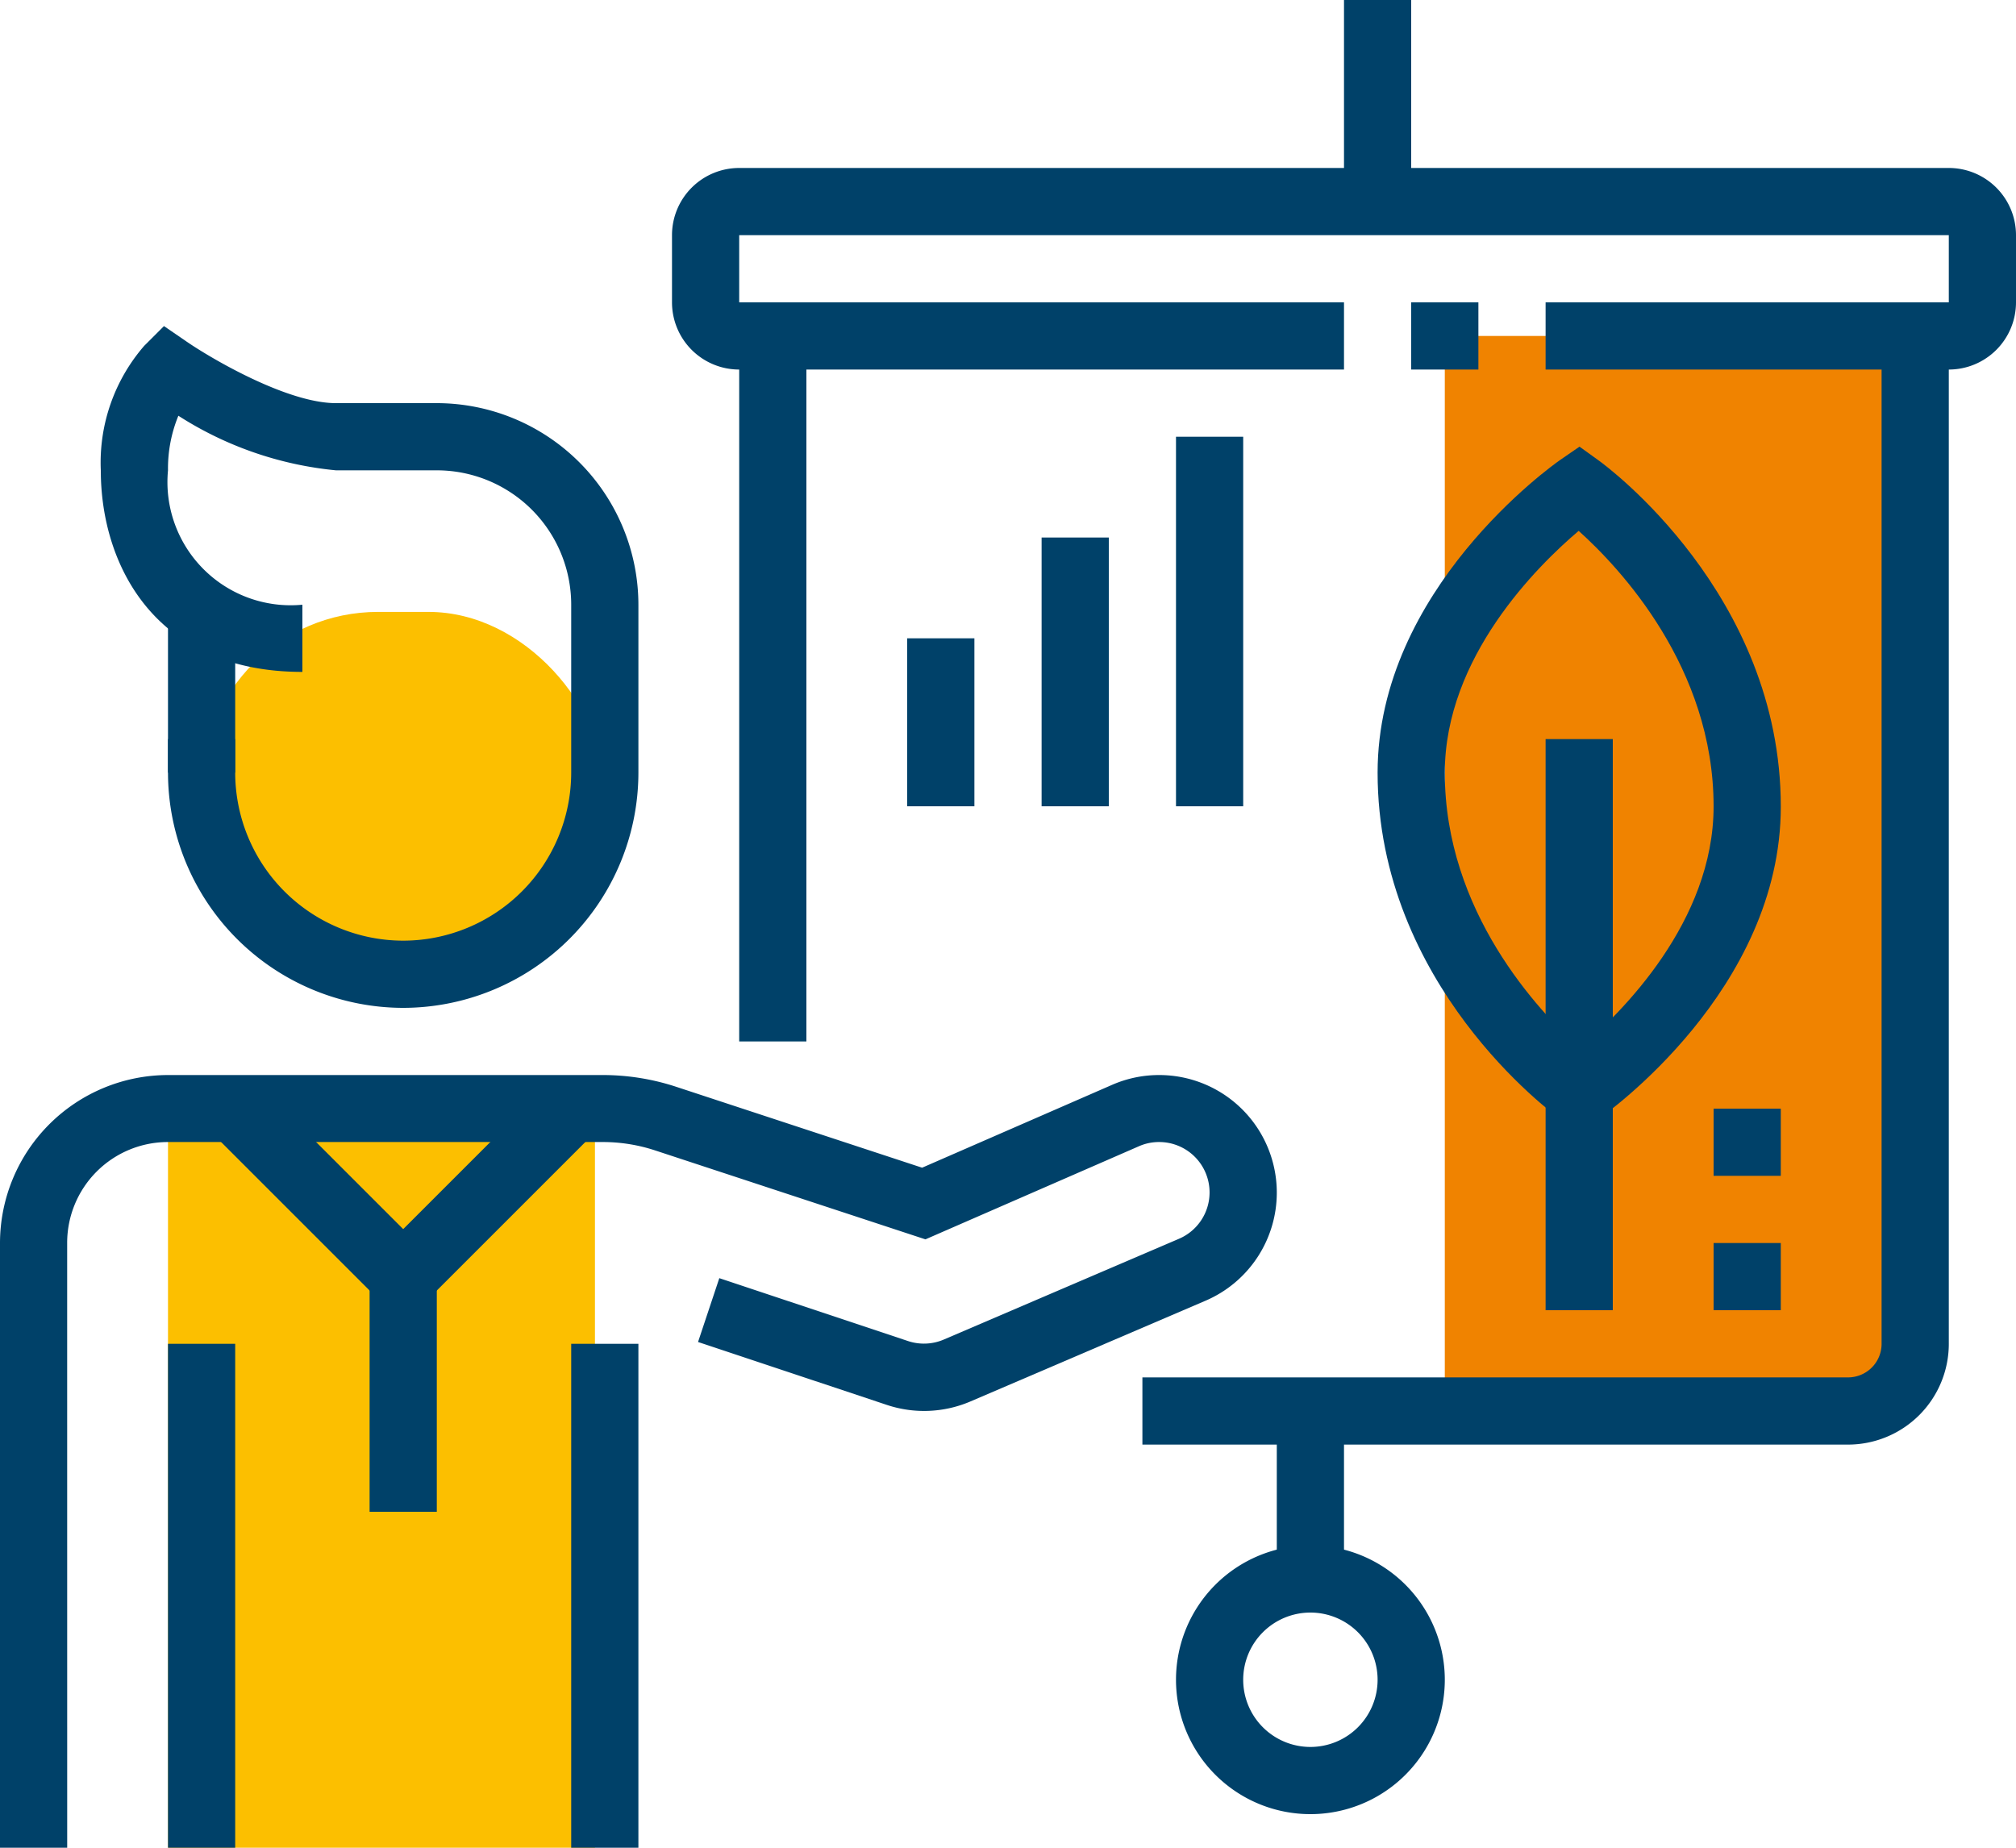 <svg xmlns="http://www.w3.org/2000/svg" width="60" height="55" viewBox="0 0 60 55"><defs><style>.a{fill:#fcbf00;}.b{fill:#f08300;}.c{fill:#004169;}</style></defs><g transform="translate(3228.333 -735.668)"><rect class="a" width="12" height="10.786" rx="5.251" transform="translate(-3222.333 753.882)"></rect><rect class="a" width="12.707" height="21.913" transform="translate(-3223.333 768.755)"></rect><rect class="b" width="13.167" height="31.5" transform="translate(-3185.333 745.668)"></rect><path class="c" d="M-3226.333,790.668h-2v-18a5.006,5.006,0,0,1,5-5h12.94a6.987,6.987,0,0,1,2.188.351l7.316,2.407,5.672-2.474a3.488,3.488,0,0,1,1.384-.284,3.5,3.5,0,0,1,3.5,3.5,3.5,3.5,0,0,1-2.123,3.218l-7,3a3.505,3.505,0,0,1-2.485.1l-5.617-1.872.633-1.9,5.617,1.872a1.5,1.5,0,0,0,1.063-.044l7-3a1.5,1.5,0,0,0,.911-1.38,1.5,1.5,0,0,0-1.5-1.5,1.479,1.479,0,0,0-.59.12l-6.366,2.777-8.041-2.646a4.978,4.978,0,0,0-1.563-.251h-12.94a3,3,0,0,0-3,3Z"></path><rect class="c" width="2" height="15" transform="translate(-3223.333 775.668)"></rect><rect class="c" width="2" height="15" transform="translate(-3211.333 775.668)"></rect><rect class="c" width="2" height="7" transform="translate(-3217.333 773.668)"></rect><path class="c" d="M-3216.333,775.082l-5.707-5.707,1.414-1.414,4.293,4.293,4.293-4.293,1.414,1.414Z"></path><rect class="c" width="2" height="4.786" transform="translate(-3223.333 753.882)"></rect><path class="c" d="M-3216.333,765.668a7.008,7.008,0,0,1-7-7v-1h2v1a5.006,5.006,0,0,0,5,5,5.006,5.006,0,0,0,5-5v-5a4,4,0,0,0-4-4h-3a10.537,10.537,0,0,1-4.691-1.625,4.127,4.127,0,0,0-.309,1.625,3.668,3.668,0,0,0,4,4v2c-4.429,0-6-3.232-6-6a5.305,5.305,0,0,1,1.293-3.707l.587-.587.684.469c.743.508,2.987,1.825,4.436,1.825h3a6.007,6.007,0,0,1,6,6v5A7.008,7.008,0,0,1-3216.333,765.668Z"></path><path class="c" d="M-3170.333,746.668h-12v-2h12v-2h-36v2h18v2h-18a2,2,0,0,1-2-2v-2a2,2,0,0,1,2-2h36a2,2,0,0,1,2,2v2A2,2,0,0,1-3170.333,746.668Z"></path><path class="c" d="M-3173.333,778.668h-21v-2h21a1,1,0,0,0,1-1v-30h2v30A3,3,0,0,1-3173.333,778.668Z"></path><rect class="c" width="2" height="21" transform="translate(-3206.333 745.668)"></rect><rect class="c" width="2" height="6" transform="translate(-3188.333 735.668)"></rect><rect class="c" width="2" height="5" transform="translate(-3190.333 777.668)"></rect><path class="c" d="M-3189.333,789.668a4,4,0,0,1-4-4,4,4,0,0,1,4-4,4,4,0,0,1,4,4A4,4,0,0,1-3189.333,789.668Zm0-6a2,2,0,0,0-2,2,2,2,0,0,0,2,2,2,2,0,0,0,2-2A2,2,0,0,0-3189.333,783.668Z"></path><rect class="c" width="2" height="2" transform="translate(-3186.333 744.668)"></rect><path class="c" d="M-3181.343,769.376l-.575-.415c-.222-.159-5.415-3.978-5.415-10.293,0-5.459,5.207-9.15,5.428-9.305l.581-.4.576.415c.221.159,5.415,3.982,5.415,10.3,0,5.459-5.207,9.149-5.429,9.3Zm-.006-17.906c-1.235,1.048-3.984,3.766-3.984,7.2,0,4.131,2.786,7.091,4.015,8.2,1.236-1.046,3.985-3.763,3.985-7.2C-3177.333,755.537-3180.119,752.575-3181.349,751.47Z"></path><rect class="c" width="2" height="17" transform="translate(-3182.333 757.668)"></rect><path class="c" d="M-3175.333,772.668h-2v2h2v-2Z"></path><path class="c" d="M-3175.333,768.668h-2v2h2v-2Z"></path><rect class="c" width="2" height="5" transform="translate(-3201.333 754.668)"></rect><rect class="c" width="2" height="8" transform="translate(-3197.333 751.668)"></rect><rect class="c" width="2" height="11" transform="translate(-3193.333 748.668)"></rect></g></svg>